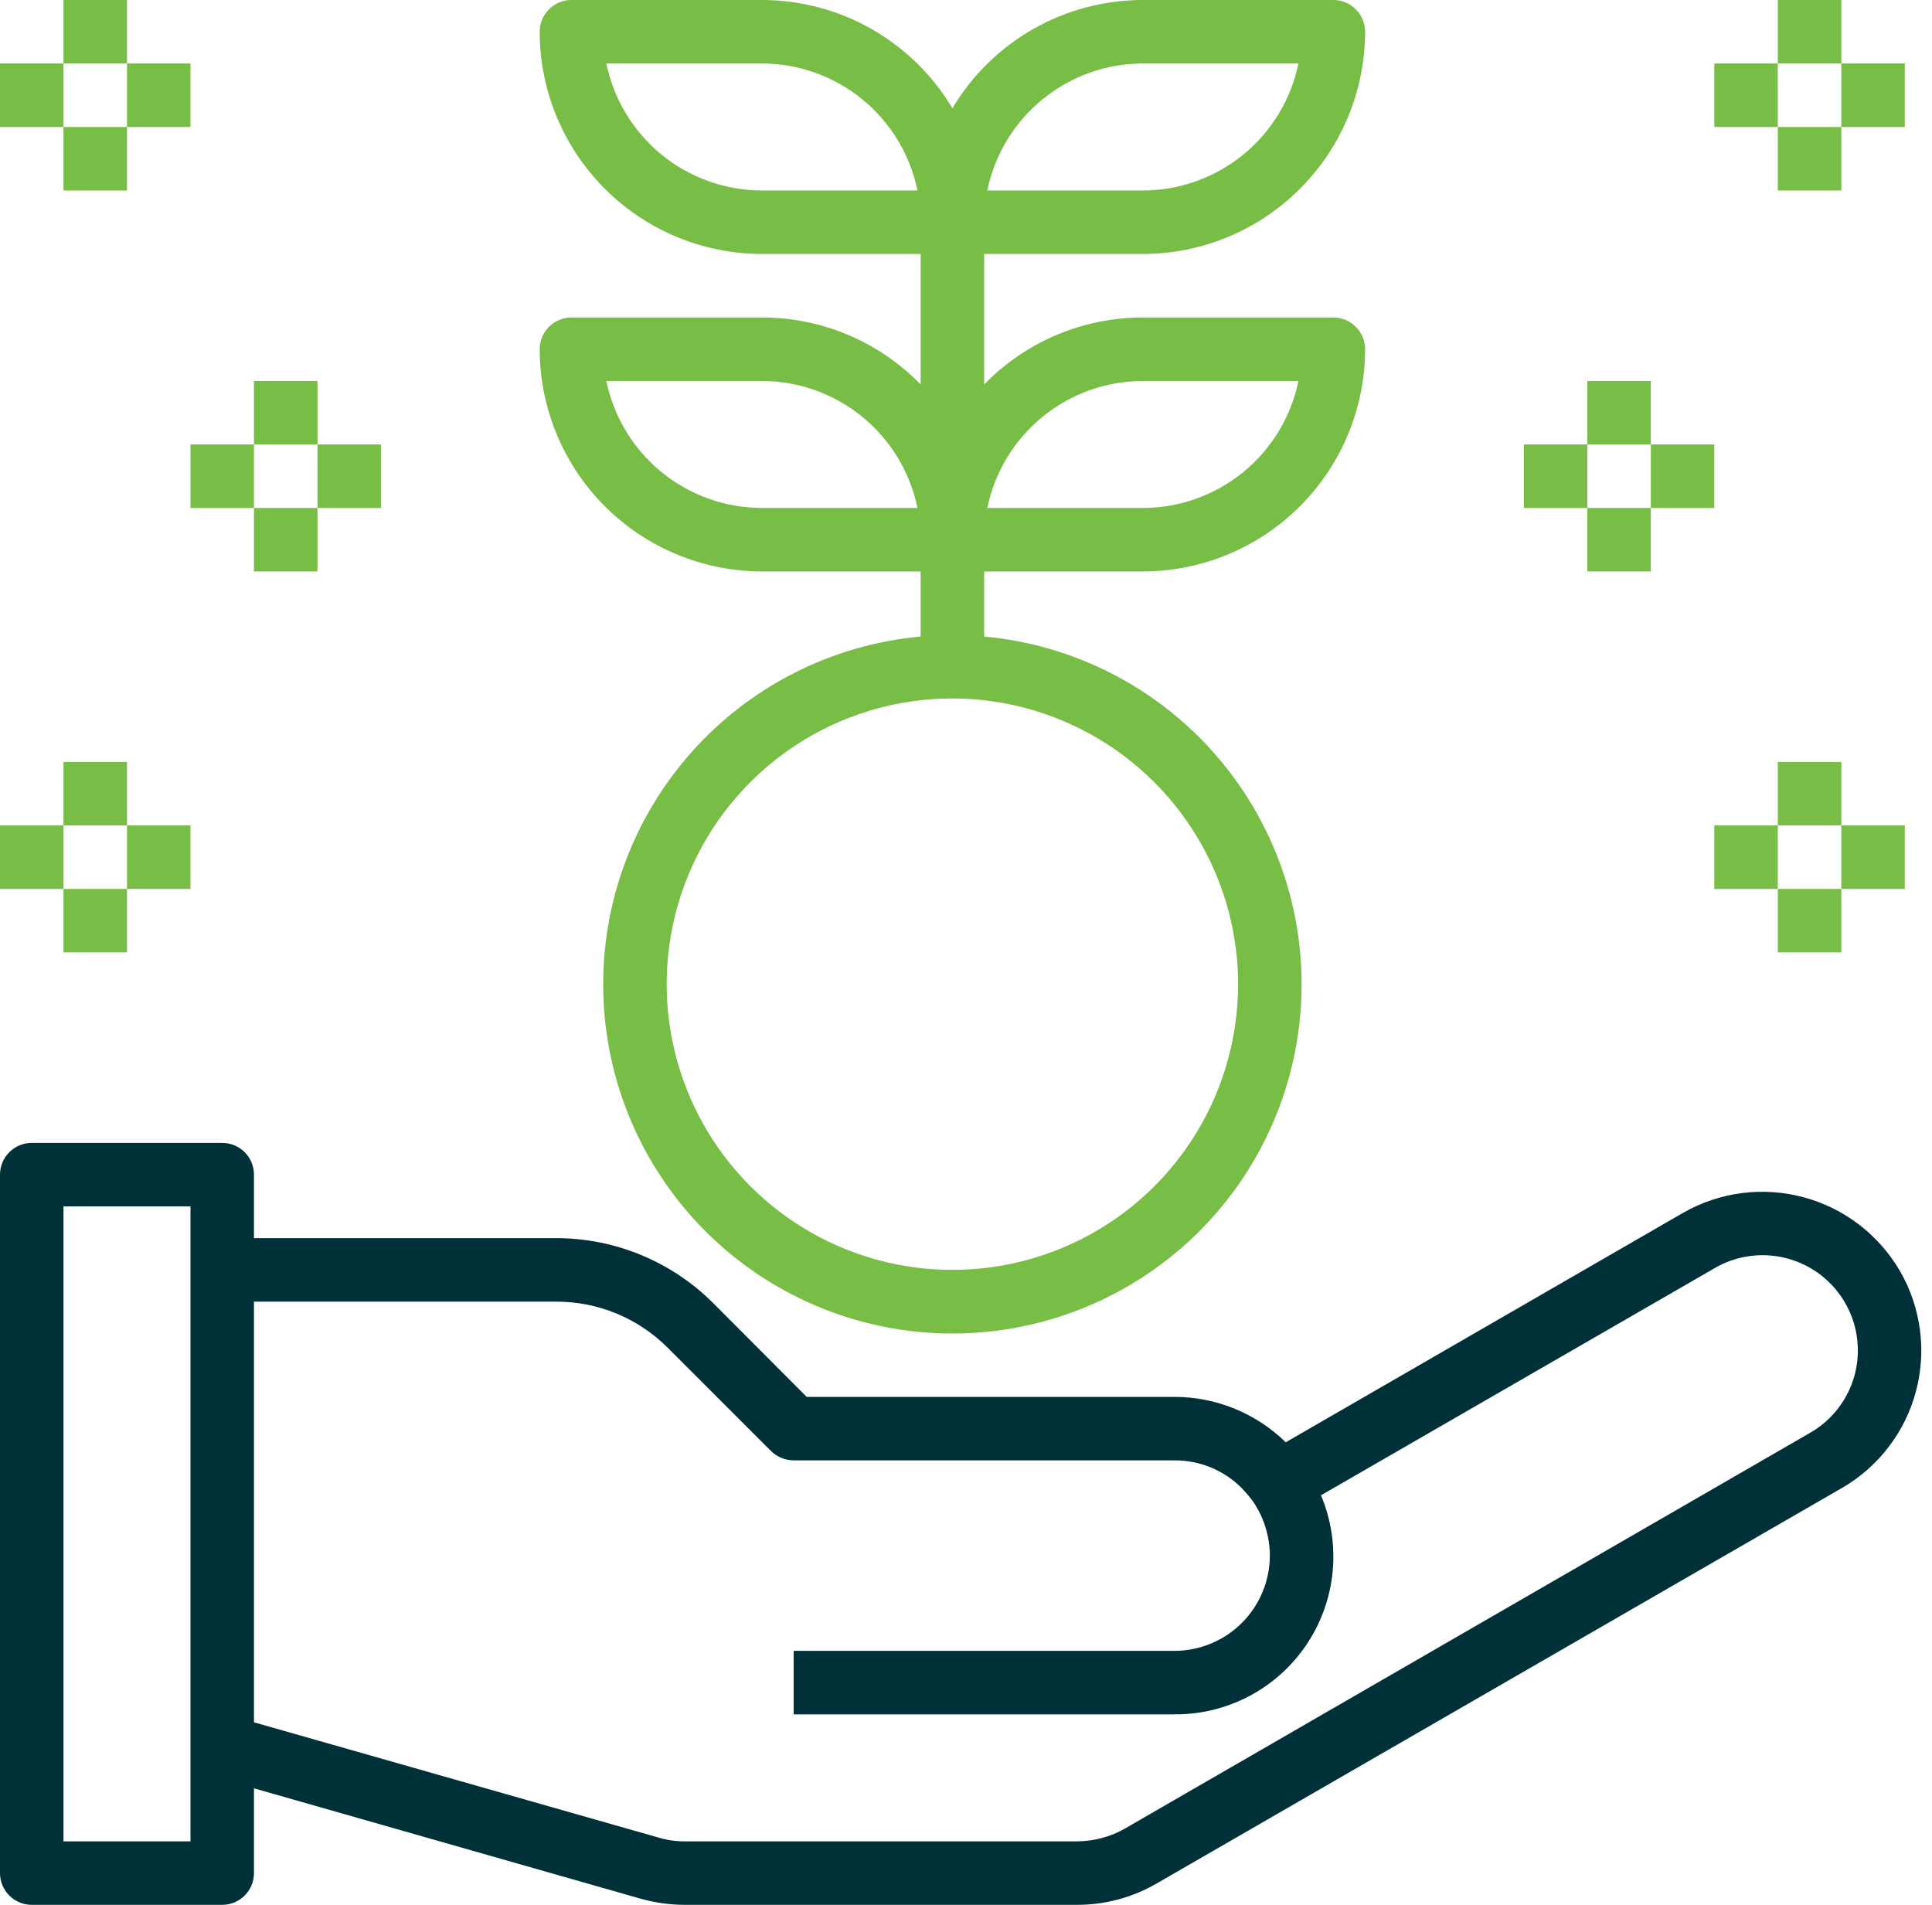<svg width="71" height="70" viewBox="0 0 71 70" fill="none" xmlns="http://www.w3.org/2000/svg">
<path d="M42 21C44.165 20.997 46.241 20.136 47.772 18.605C49.303 17.074 50.164 14.998 50.167 12.833C50.167 12.524 50.044 12.227 49.825 12.008C49.606 11.79 49.309 11.667 49 11.667H42C40.913 11.666 39.836 11.884 38.834 12.306C37.832 12.729 36.925 13.349 36.167 14.128V9.333H42C44.165 9.331 46.241 8.47 47.772 6.939C49.303 5.408 50.164 3.332 50.167 1.167C50.167 0.857 50.044 0.561 49.825 0.342C49.606 0.123 49.309 0 49 0H42C40.589 0 39.202 0.367 37.974 1.064C36.747 1.762 35.722 2.766 35 3.978C34.278 2.766 33.253 1.762 32.026 1.064C30.799 0.367 29.411 0 28 0H21C20.691 0 20.394 0.123 20.175 0.342C19.956 0.561 19.833 0.857 19.833 1.167C19.836 3.332 20.697 5.408 22.228 6.939C23.759 8.47 25.835 9.331 28 9.333H33.833V14.128C33.075 13.349 32.168 12.729 31.166 12.306C30.164 11.884 29.087 11.666 28 11.667H21C20.691 11.667 20.394 11.79 20.175 12.008C19.956 12.227 19.833 12.524 19.833 12.833C19.836 14.998 20.697 17.074 22.228 18.605C23.759 20.136 25.835 20.997 28 21H33.833V23.392C30.544 23.692 27.498 25.248 25.328 27.738C23.157 30.227 22.03 33.457 22.18 36.756C22.33 40.055 23.747 43.169 26.134 45.451C28.522 47.732 31.698 49.005 35 49.005C38.303 49.005 41.478 47.732 43.866 45.451C46.254 43.169 47.67 40.055 47.82 36.756C47.97 33.457 46.843 30.227 44.672 27.738C42.502 25.248 39.456 23.692 36.167 23.392V21H42ZM42 14H47.717C47.446 15.317 46.73 16.5 45.688 17.35C44.647 18.2 43.344 18.665 42 18.667H36.283C36.554 17.35 37.271 16.167 38.312 15.317C39.353 14.467 40.656 14.002 42 14V14ZM42 2.333H47.717C47.446 3.65 46.73 4.833 45.688 5.683C44.647 6.533 43.344 6.998 42 7H36.283C36.554 5.683 37.271 4.5 38.312 3.65C39.353 2.8 40.656 2.335 42 2.333V2.333ZM28 7C26.656 6.998 25.353 6.533 24.312 5.683C23.271 4.833 22.554 3.65 22.283 2.333H28C29.344 2.335 30.647 2.8 31.688 3.65C32.73 4.5 33.446 5.683 33.717 7H28ZM28 18.667C26.656 18.665 25.353 18.2 24.312 17.35C23.271 16.5 22.554 15.317 22.283 14H28C29.344 14.002 30.647 14.467 31.688 15.317C32.73 16.167 33.446 17.35 33.717 18.667H28ZM45.5 36.167C45.5 38.243 44.884 40.273 43.73 42C42.577 43.727 40.937 45.073 39.018 45.867C37.1 46.662 34.988 46.87 32.952 46.465C30.915 46.06 29.044 45.06 27.575 43.591C26.107 42.123 25.107 40.252 24.702 38.215C24.297 36.178 24.505 34.067 25.299 32.148C26.094 30.23 27.44 28.59 29.166 27.436C30.893 26.282 32.923 25.667 35 25.667C37.783 25.671 40.452 26.779 42.42 28.747C44.388 30.715 45.496 33.383 45.5 36.167Z" fill="#78BD45"/>
<path d="M2.333 0H4.667V2.333H2.333V0Z" fill="#78BD45"/>
<path d="M2.333 4.667H4.667V7H2.333V4.667Z" fill="#78BD45"/>
<path d="M0 2.333H2.333V4.667H0V2.333Z" fill="#78BD45"/>
<path d="M4.667 2.333H7V4.667H4.667V2.333Z" fill="#78BD45"/>
<path d="M9.333 14H11.667V16.333H9.333V14Z" fill="#78BD45"/>
<path d="M9.333 18.667H11.667V21H9.333V18.667Z" fill="#78BD45"/>
<path d="M7 16.333H9.333V18.667H7V16.333Z" fill="#78BD45"/>
<path d="M11.667 16.333H14V18.667H11.667V16.333Z" fill="#78BD45"/>
<path d="M2.333 28H4.667V30.333H2.333V28Z" fill="#78BD45"/>
<path d="M2.333 32.667H4.667V35H2.333V32.667Z" fill="#78BD45"/>
<path d="M0 30.333H2.333V32.667H0V30.333Z" fill="#78BD45"/>
<path d="M4.667 30.333H7V32.667H4.667V30.333Z" fill="#78BD45"/>
<path d="M65.333 0H67.667V2.333H65.333V0Z" fill="#78BD45"/>
<path d="M65.333 4.667H67.667V7H65.333V4.667Z" fill="#78BD45"/>
<path d="M67.667 2.333H70V4.667H67.667V2.333Z" fill="#78BD45"/>
<path d="M63 2.333H65.333V4.667H63V2.333Z" fill="#78BD45"/>
<path d="M58.333 14H60.667V16.333H58.333V14Z" fill="#78BD45"/>
<path d="M58.333 18.667H60.667V21H58.333V18.667Z" fill="#78BD45"/>
<path d="M60.667 16.333H63V18.667H60.667V16.333Z" fill="#78BD45"/>
<path d="M56 16.333H58.333V18.667H56V16.333Z" fill="#78BD45"/>
<path d="M65.333 28H67.667V30.333H65.333V28Z" fill="#78BD45"/>
<path d="M65.333 32.667H67.667V35H65.333V32.667Z" fill="#78BD45"/>
<path d="M67.667 30.333H70V32.667H67.667V30.333Z" fill="#78BD45"/>
<path d="M63 30.333H65.333V32.667H63V30.333Z" fill="#78BD45"/>
<path d="M69.825 46.713C69.049 45.376 67.776 44.4 66.283 43.998C64.79 43.596 63.199 43.8 61.857 44.567L47.25 53.002C46.159 51.934 44.694 51.335 43.167 51.333H29.645L26.215 47.892C25.455 47.132 24.553 46.53 23.56 46.119C22.567 45.709 21.503 45.498 20.428 45.5H9.333V43.167C9.333 42.857 9.21 42.56 8.992 42.342C8.773 42.123 8.476 42 8.167 42H1.167C0.857 42 0.561 42.123 0.342 42.342C0.123 42.56 0 42.857 0 43.167V68.833C0 69.143 0.123 69.439 0.342 69.658C0.561 69.877 0.857 70 1.167 70H8.167C8.476 70 8.773 69.877 8.992 69.658C9.21 69.439 9.333 69.143 9.333 68.833V65.718L23.555 69.778C24.076 69.923 24.613 69.998 25.153 70H39.585C40.609 70.001 41.615 69.731 42.502 69.218L67.69 54.682C69.03 53.908 70.007 52.634 70.408 51.14C70.808 49.645 70.599 48.053 69.825 46.713V46.713ZM7 67.667H2.333V44.333H7V67.667ZM68.157 50.528C68.038 50.972 67.833 51.389 67.552 51.753C67.272 52.118 66.922 52.423 66.523 52.652L41.335 67.2C40.801 67.503 40.199 67.664 39.585 67.667H25.153C24.829 67.668 24.507 67.62 24.197 67.527L9.333 63.292V47.833H20.428C21.196 47.83 21.957 47.98 22.666 48.274C23.375 48.569 24.019 49.002 24.558 49.548L28.338 53.328C28.561 53.543 28.857 53.664 29.167 53.667H43.167C43.621 53.664 44.071 53.752 44.492 53.924C44.912 54.096 45.294 54.35 45.617 54.67C45.767 54.825 45.907 54.988 46.037 55.16C46.444 55.75 46.664 56.45 46.667 57.167C46.664 58.094 46.294 58.983 45.639 59.639C44.983 60.294 44.094 60.664 43.167 60.667H29.167V63H43.167C44.126 63.006 45.072 62.773 45.92 62.324C46.767 61.874 47.49 61.221 48.023 60.423C48.556 59.625 48.883 58.707 48.974 57.752C49.065 56.797 48.918 55.834 48.545 54.95L63.023 46.597C63.623 46.25 64.311 46.09 65.001 46.134C65.692 46.179 66.354 46.428 66.903 46.848C67.452 47.269 67.865 47.843 68.088 48.498C68.311 49.153 68.335 49.86 68.157 50.528V50.528Z" fill="#003139"/>
</svg>
